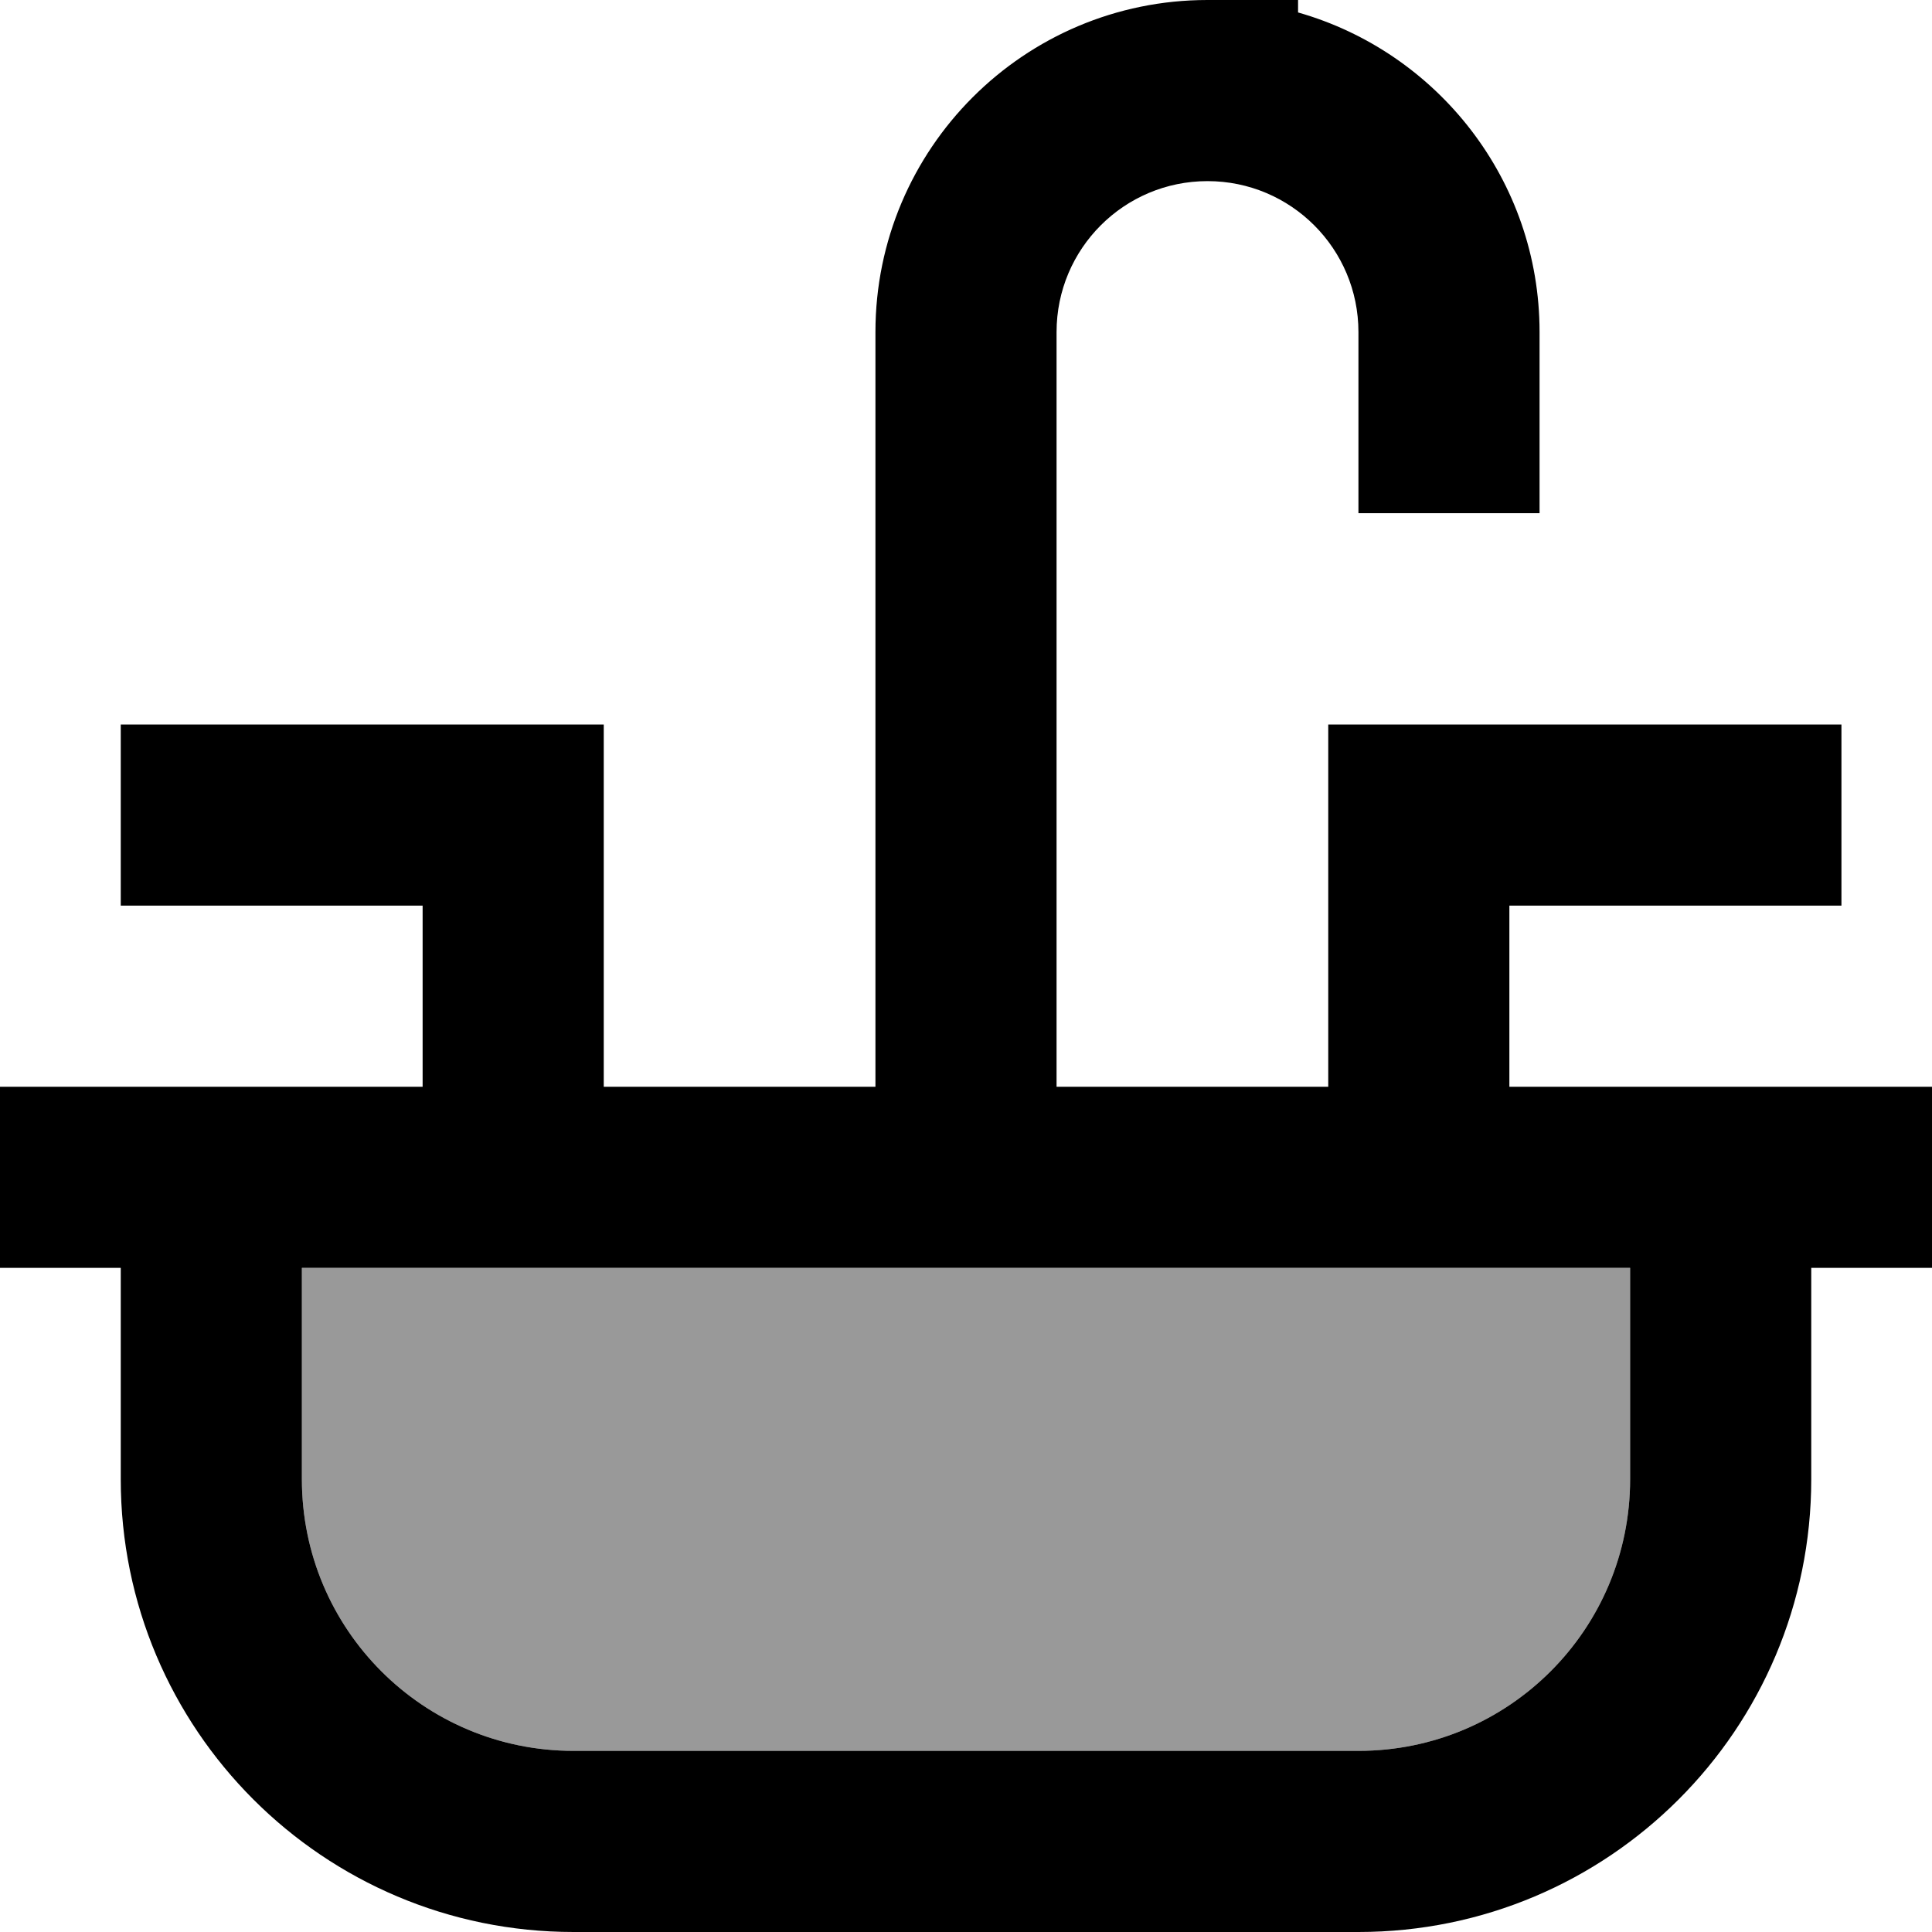 <svg xmlns="http://www.w3.org/2000/svg" viewBox="0 0 512 512"><!--! Font Awesome Pro 7.0.0 by @fontawesome - https://fontawesome.com License - https://fontawesome.com/license (Commercial License) Copyright 2025 Fonticons, Inc. --><path style="fill:currentColor;opacity:.4" d="M80 336l0 56c0 39.8 32.2 72 72 72l208 0c39.8 0 72-32.2 72-72l0-56-352 0z"/><path style="fill:currentColor;opacity:1" d="M280 88c0-22.1 17.9-40 40-40s40 17.9 40 40l0 48 48 0 0-48c0-40.3-27.1-74.2-64-84.7l0-3.3-24 0c-48.6 0-88 39.4-88 88l0 200-72 0 0-96-128 0 0 48 80 0 0 48-112 0 0 48 32 0 0 56c0 66.3 53.7 120 120 120l208 0c66.3 0 120-53.7 120-120l0-56 32 0 0-48-112 0 0-48 88 0 0-48-136 0 0 96-72 0 0-200zM432 336l0 56c0 39.8-32.2 72-72 72l-208 0c-39.8 0-72-32.2-72-72l0-56 352 0z"/></svg>